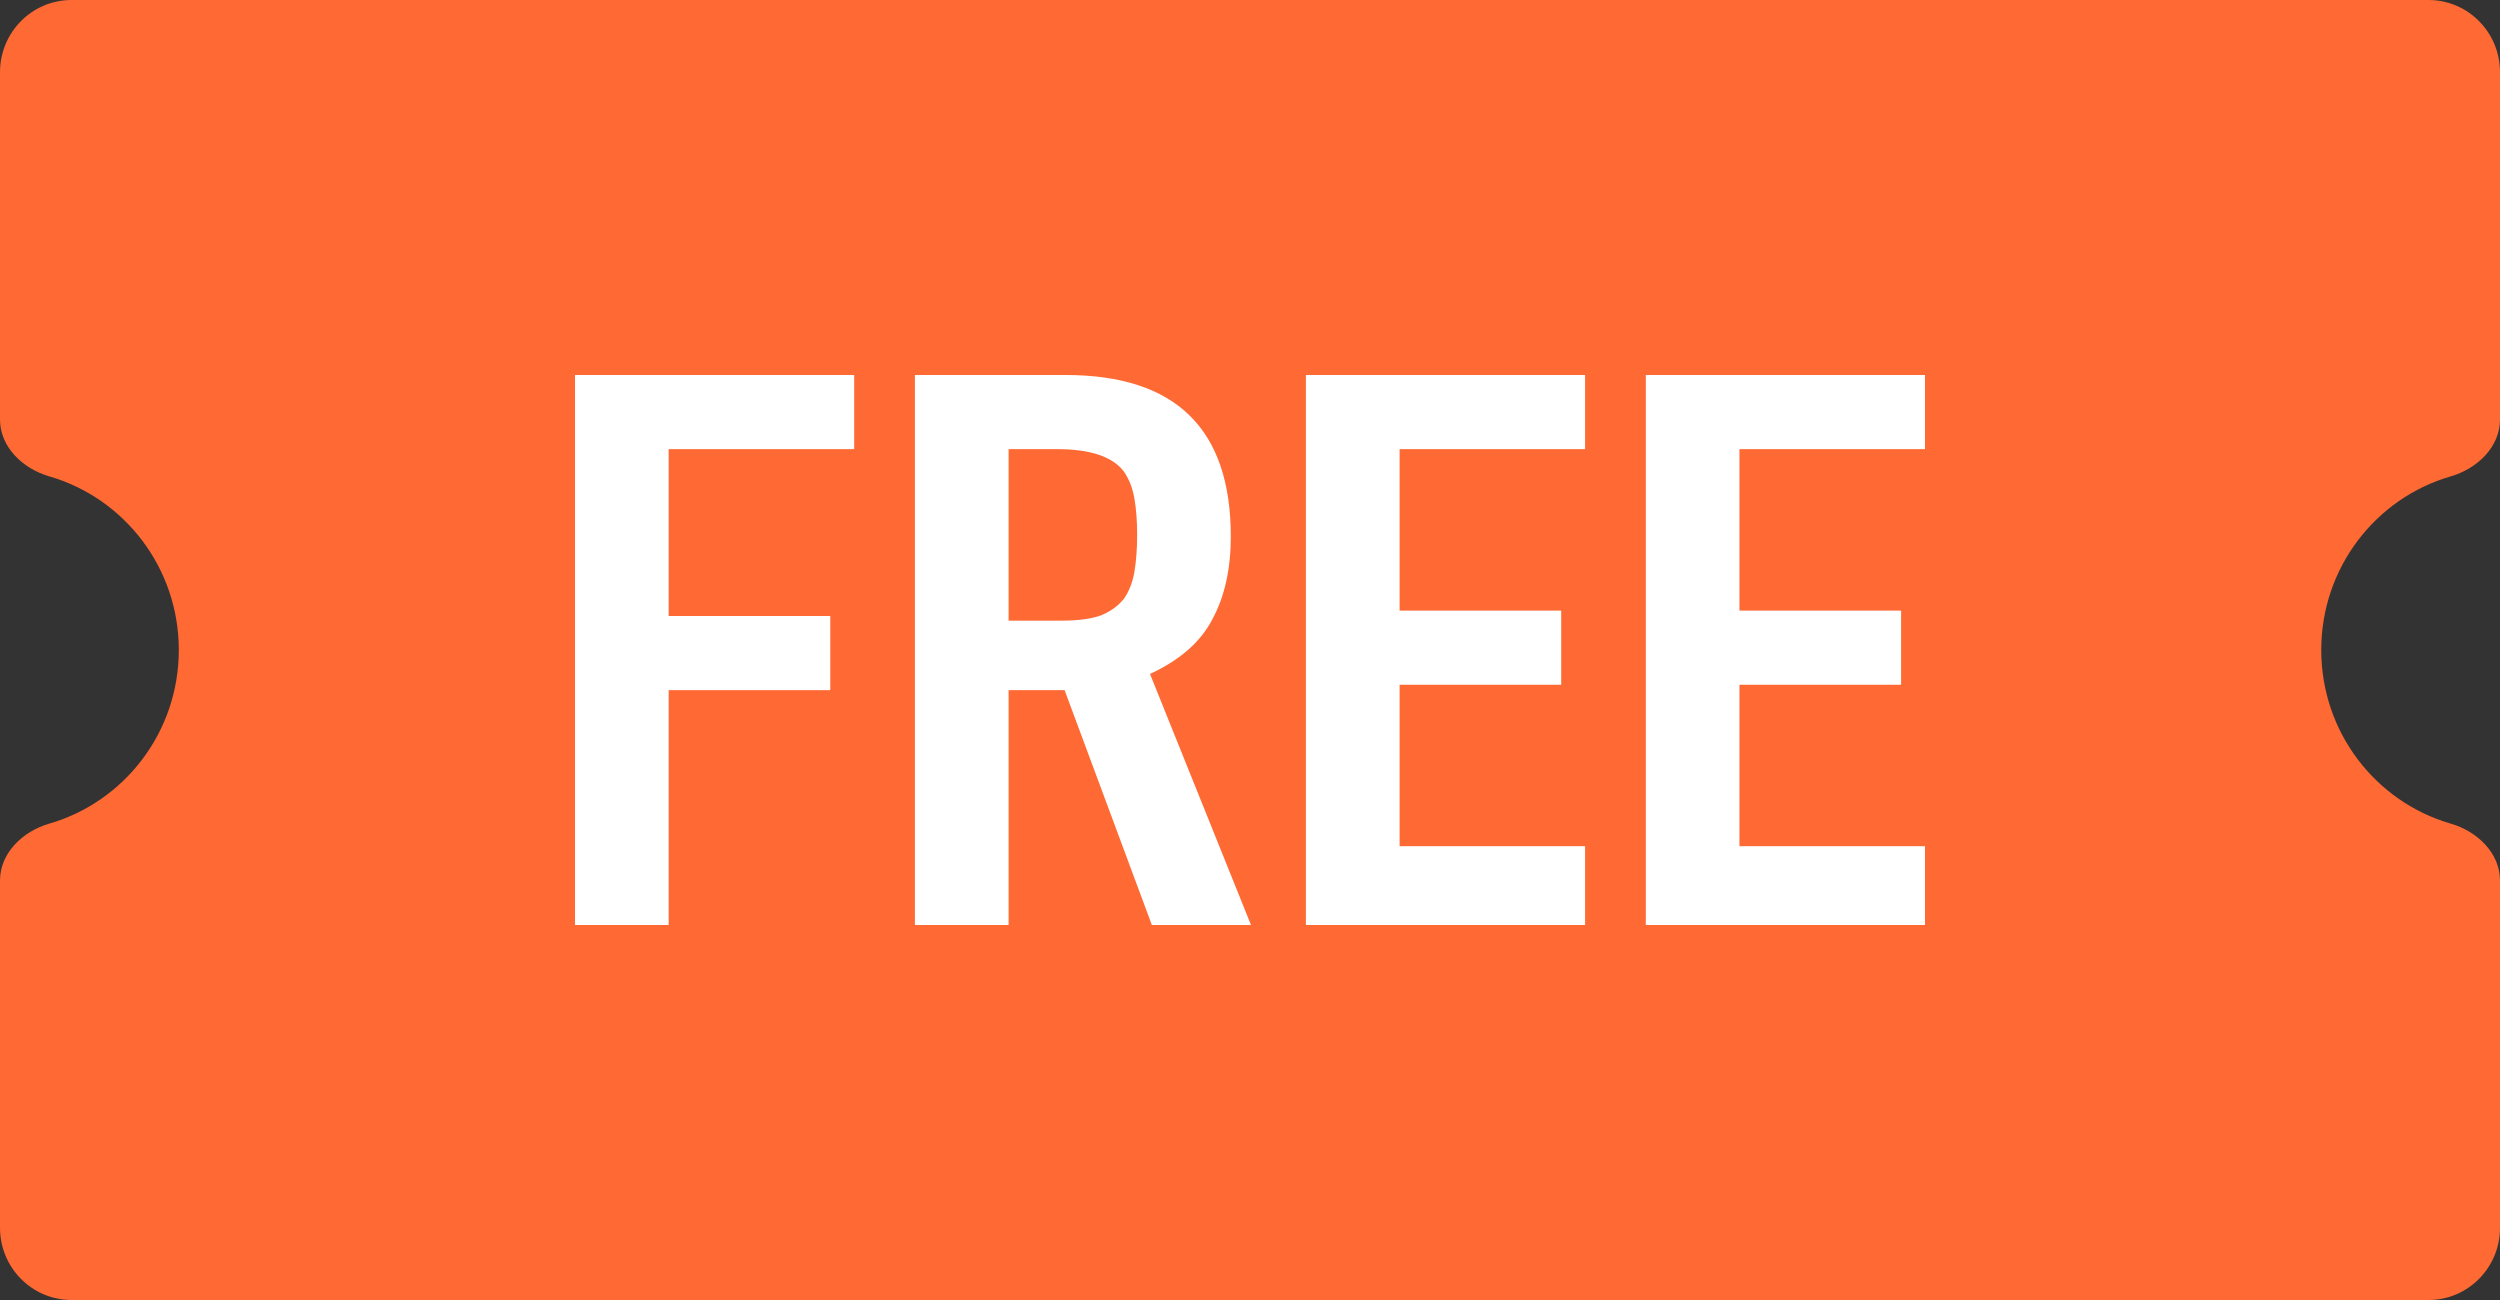 <svg width="50" height="26" viewBox="0 0 50 26" fill="none" xmlns="http://www.w3.org/2000/svg">
<rect x="0" y="0" width="50" height="26" fill="#333333" stroke="none"/>
<path d="M48.57 0C49.36 0 50 0.647 50 1.444V8.389C50 8.941 49.543 9.375 49.013 9.528C47.518 9.961 46.425 11.351 46.425 13C46.425 14.649 47.518 16.039 49.013 16.472C49.543 16.625 50 17.059 50 17.611V24.556C50 25.353 49.36 26 48.57 26H1.43C0.64 26 0 25.353 0 24.556V17.611C0 17.059 0.457 16.625 0.987 16.472C2.482 16.039 3.576 14.649 3.576 13C3.576 11.351 2.482 9.961 0.987 9.528C0.457 9.375 0 8.941 0 8.389V1.444C0 0.647 0.64 0 1.43 0H48.57Z" fill="#FF6933"/>
<path d="M32.916 18.5V7.5H38.5V8.983H34.789V12.212H38.022V13.695H34.789V16.924H38.5V18.5H32.916Z" fill="white"/>
<path d="M26.118 18.5V7.5H31.702V8.983H27.992V12.212H31.224V13.695H27.992V16.924H31.702V18.5H26.118Z" fill="white"/>
<path d="M20.172 8.983V12.413H21.237C21.567 12.413 21.831 12.377 22.027 12.305C22.223 12.222 22.375 12.109 22.486 11.965C22.584 11.821 22.651 11.646 22.688 11.44C22.724 11.223 22.743 10.976 22.743 10.698C22.743 10.42 22.724 10.178 22.688 9.972C22.651 9.756 22.578 9.57 22.467 9.416C22.235 9.127 21.794 8.983 21.145 8.983H20.172ZM18.298 18.5V7.5H21.31C23.514 7.5 24.616 8.576 24.616 10.729C24.616 11.378 24.494 11.929 24.249 12.382C24.016 12.835 23.6 13.201 23 13.479L25.02 18.5H23.037L21.292 13.803H20.172V18.5H18.298Z" fill="white"/>
<path d="M11.5 18.5V7.5H17.084V8.983H13.373V12.32H16.606V13.803H13.373V18.5H11.5Z" fill="white"/>
</svg>
